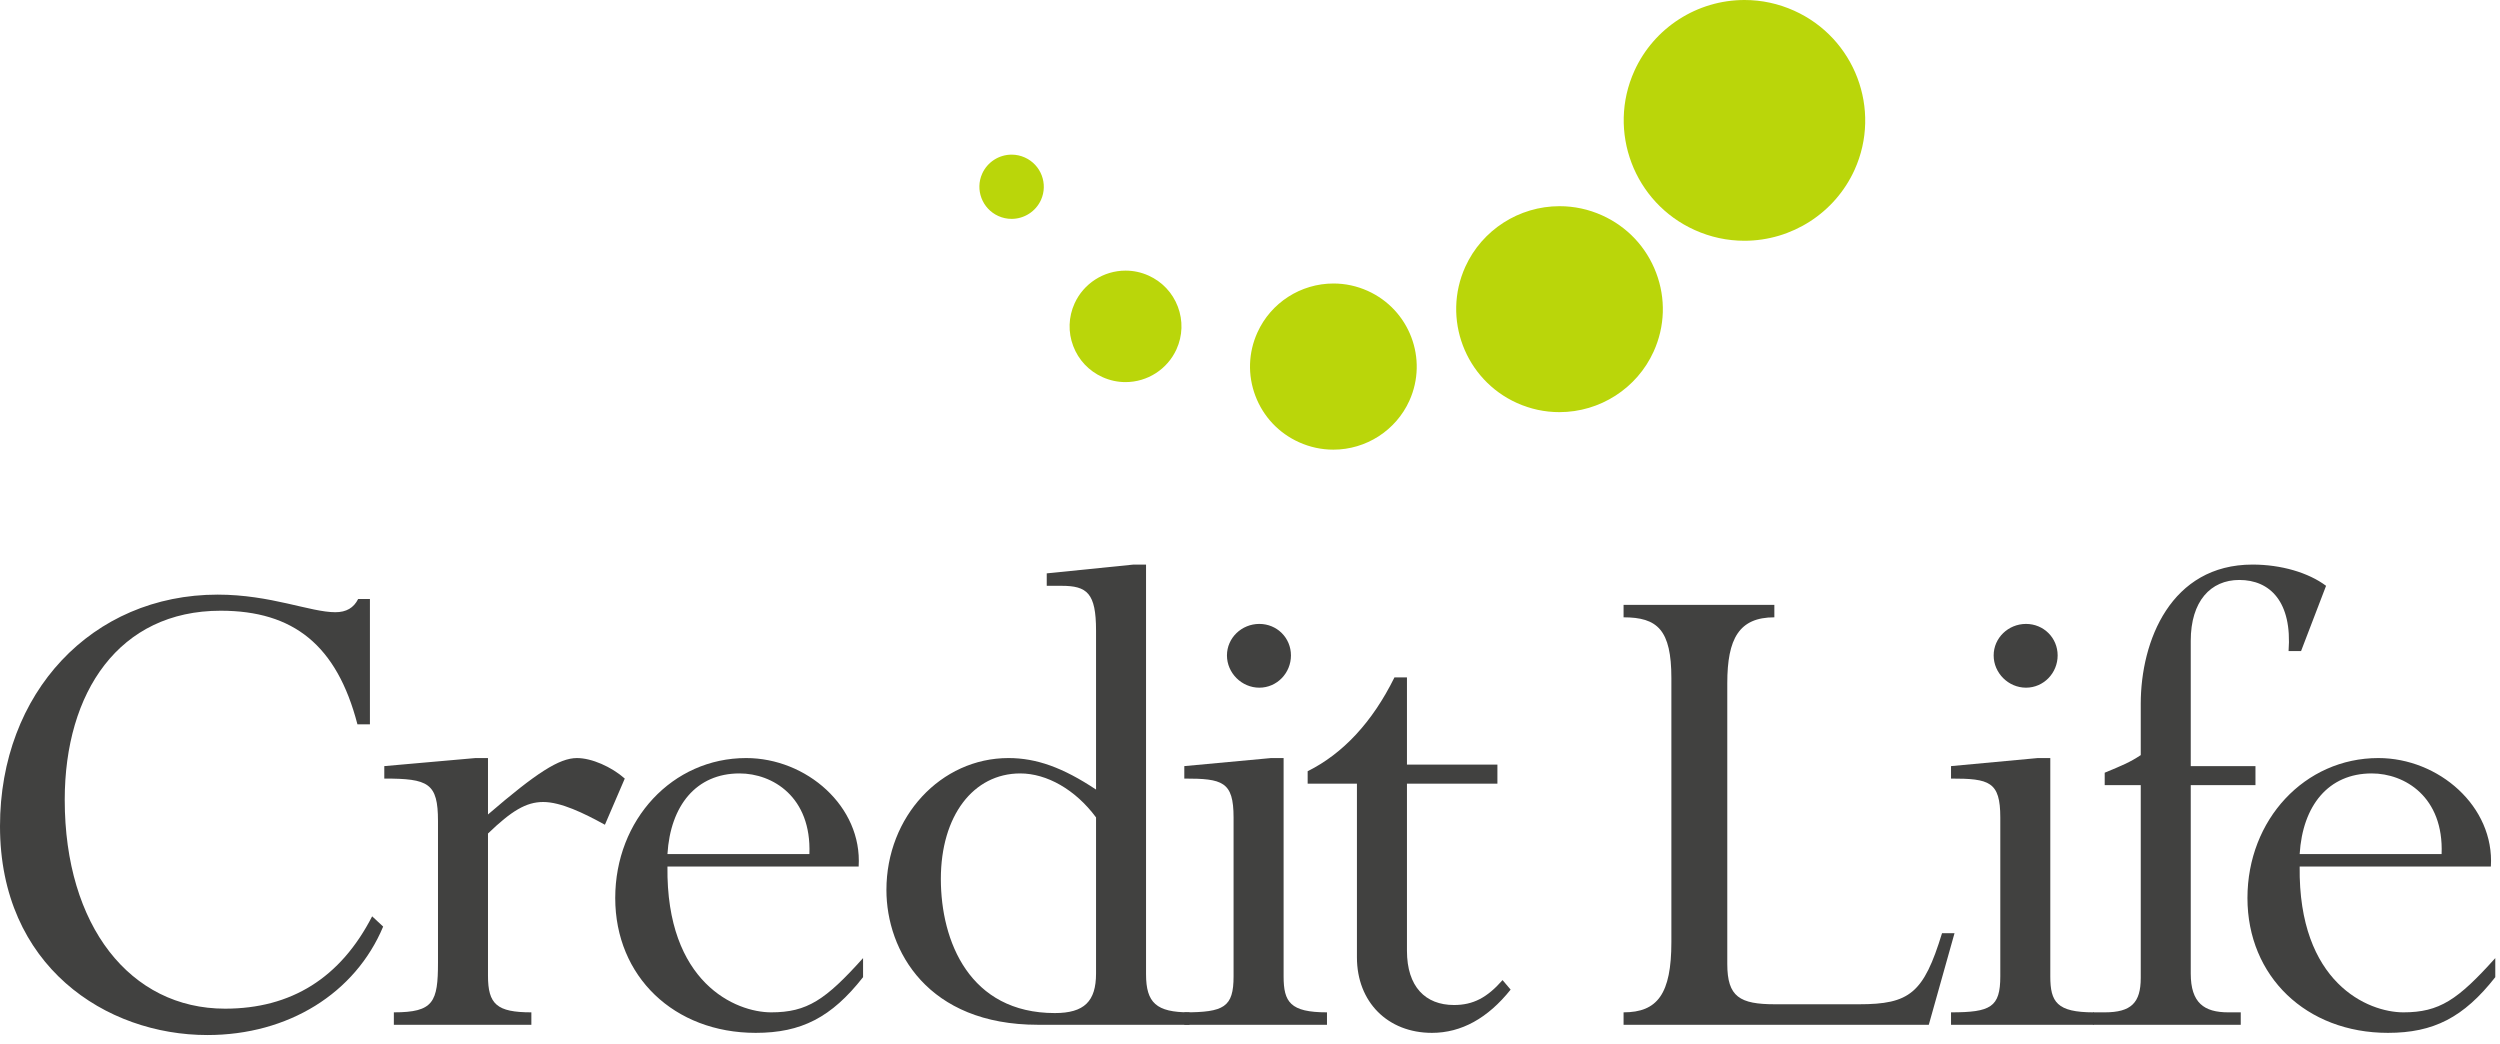 <?xml version="1.0" encoding="UTF-8"?>
<svg width="194px" height="81px" viewBox="0 0 194 81" version="1.1" xmlns="http://www.w3.org/2000/svg" xmlns:xlink="http://www.w3.org/1999/xlink">
    <!-- Generator: Sketch 47.1 (45422) - http://www.bohemiancoding.com/sketch -->
    <title>Logo</title>
    <desc>Created with Sketch.</desc>
    <defs></defs>
    <g id="NEW" stroke="none" stroke-width="1" fill="none" fill-rule="evenodd">
        <g id="01-Startseite-L" transform="translate(-104, -60)">
            <g id="Logo" transform="translate(104, 60)">
                <g>
                    <path d="M27.737,56.208 C26.139,50.065 22.77,47.392 17.12,47.392 C9.245,47.392 5.023,53.706 5.023,62.066 C5.023,71.847 10.101,78.273 17.464,78.273 C22.6,78.273 26.424,75.885 28.878,71.107 L29.733,71.903 C27.565,77.078 22.371,80.319 16.093,80.319 C8.217,80.319 0,74.975 0,64.113 C0,53.762 7.133,46.143 16.892,46.143 C21.003,46.143 24.083,47.508 26.023,47.508 C26.879,47.508 27.45,47.166 27.793,46.483 L28.706,46.483 L28.706,56.208 L27.737,56.208" fill="#414140"></path>
                    <path d="M37.868,75.713 C37.868,77.931 38.552,78.558 41.234,78.558 L41.234,79.523 L30.563,79.523 L30.563,78.558 C33.644,78.558 33.988,77.761 33.988,74.689 L33.988,63.715 C33.988,60.758 33.245,60.417 29.821,60.417 L29.821,59.45 L36.897,58.825 L37.868,58.825 L37.868,63.203 C41.635,59.962 43.403,58.825 44.772,58.825 C45.915,58.825 47.455,59.506 48.482,60.417 L46.941,64 C45.286,63.088 43.518,62.235 42.149,62.235 C40.836,62.235 39.694,62.919 37.868,64.681 L37.868,75.713" fill="#414140"></path>
                    <path d="M62.809,66.274 C62.979,61.838 59.955,60.018 57.387,60.018 C54.019,60.018 52.023,62.52 51.794,66.274 L62.809,66.274 Z M51.794,67.241 C51.681,76.282 57.102,78.558 59.841,78.558 C62.637,78.558 64.063,77.59 66.974,74.348 L66.974,75.828 C64.521,78.955 62.18,80.15 58.642,80.15 C52.308,80.15 47.742,75.77 47.742,69.686 C47.742,63.601 52.192,58.825 57.901,58.825 C62.58,58.825 66.918,62.578 66.632,67.241 L51.794,67.241 L51.794,67.241 Z" fill="#414140"></path>
                    <path d="M85.053,63.431 C83.454,61.27 81.227,60.018 79.174,60.018 C75.521,60.018 73.01,63.316 73.01,68.207 C73.01,73.04 75.235,78.614 81.856,78.614 C84.138,78.614 85.053,77.705 85.053,75.544 L85.053,63.431 Z M88.933,75.6 C88.933,77.818 89.731,78.558 92.299,78.558 L92.299,79.523 L80.543,79.523 C71.982,79.523 68.786,73.78 68.786,69.061 C68.786,63.373 73.01,58.825 78.259,58.825 C80.428,58.825 82.483,59.563 85.053,61.27 L85.053,48.929 C85.053,46.028 84.367,45.459 82.37,45.459 L81.227,45.459 L81.227,44.493 L87.962,43.811 L88.933,43.811 L88.933,75.6 L88.933,75.6 Z" fill="#414140"></path>
                    <path d="M100.178,50.861 C100.178,52.226 99.094,53.364 97.724,53.364 C96.354,53.364 95.212,52.226 95.212,50.861 C95.212,49.497 96.354,48.416 97.724,48.416 C99.094,48.416 100.178,49.497 100.178,50.861 Z M99.608,75.77 C99.608,77.761 100.12,78.558 102.974,78.558 L102.974,79.523 L91.902,79.523 L91.902,78.558 C94.983,78.558 95.725,78.158 95.725,75.77 L95.725,63.431 C95.725,60.643 94.869,60.417 91.902,60.417 L91.902,59.45 L98.637,58.825 L99.608,58.825 L99.608,75.77 L99.608,75.77 Z" fill="#414140"></path>
                    <path d="M109.18,59.335 L116.199,59.335 L116.199,60.815 L109.18,60.815 L109.18,73.78 C109.18,76.566 110.606,77.989 112.831,77.989 C114.316,77.989 115.401,77.42 116.598,76.056 L117.225,76.793 C115.457,79.011 113.402,80.15 111.12,80.15 C107.695,80.15 105.298,77.761 105.298,74.292 L105.298,60.815 L101.474,60.815 L101.474,59.847 C104.214,58.482 106.497,56.037 108.209,52.568 L109.18,52.568 L109.18,59.335" fill="#414140"></path>
                    <path d="M149.674,79.523 L125.989,79.523 L125.989,78.558 C128.615,78.558 129.699,77.137 129.699,73.099 L129.699,52.625 C129.699,48.872 128.615,47.904 125.989,47.904 L125.989,46.939 L137.69,46.939 L137.69,47.904 C134.951,47.904 134.037,49.554 134.037,53.022 L134.037,74.804 C134.037,77.362 135.008,77.931 137.747,77.931 L144.253,77.931 C148.191,77.931 149.275,77.078 150.702,72.415 L151.671,72.415 L149.674,79.523" fill="#414140"></path>
                    <path d="M159.673,50.861 C159.673,52.226 158.589,53.364 157.219,53.364 C155.85,53.364 154.708,52.226 154.708,50.861 C154.708,49.497 155.85,48.416 157.219,48.416 C158.589,48.416 159.673,49.497 159.673,50.861 Z M159.103,75.77 C159.103,77.761 159.616,78.558 162.471,78.558 L162.471,79.523 L151.399,79.523 L151.399,78.558 C154.48,78.558 155.223,78.158 155.223,75.77 L155.223,63.431 C155.223,60.643 154.367,60.417 151.399,60.417 L151.399,59.45 L158.132,58.825 L159.103,58.825 L159.103,75.77 L159.103,75.77 Z" fill="#414140"></path>
                    <path d="M170.002,75.544 C170.002,77.818 171.03,78.558 172.913,78.558 L173.882,78.558 L173.882,79.523 L162.412,79.523 L162.412,78.558 L163.325,78.558 C165.38,78.558 166.122,77.818 166.122,75.885 L166.122,60.928 L163.325,60.928 L163.325,59.962 C164.694,59.393 165.265,59.165 166.122,58.597 L166.122,54.615 C166.122,49.725 168.461,43.811 174.797,43.811 C177.022,43.811 179.134,44.436 180.503,45.459 L178.563,50.521 L177.593,50.521 C177.878,46.711 176.166,45.005 173.769,45.005 C171.544,45.005 170.002,46.654 170.002,49.725 L170.002,59.45 L175.024,59.45 L175.024,60.928 L170.002,60.928 L170.002,75.544" fill="#414140"></path>
                    <path d="M189.469,66.274 C189.641,61.838 186.614,60.018 184.047,60.018 C180.68,60.018 178.682,62.52 178.454,66.274 L189.469,66.274 Z M178.454,67.241 C178.341,76.282 183.762,78.558 186.501,78.558 C189.297,78.558 190.725,77.59 193.634,74.348 L193.634,75.828 C191.18,78.955 188.842,80.15 185.303,80.15 C178.968,80.15 174.402,75.77 174.402,69.686 C174.402,63.601 178.854,58.825 184.561,58.825 C189.24,58.825 193.578,62.578 193.292,67.241 L178.454,67.241 L178.454,67.241 Z" fill="#414140"></path>
                    <path d="M135.365,18.683 C134.033,18.683 132.736,18.403 131.513,17.852 C126.804,15.733 124.704,10.192 126.83,5.498 C128.343,2.158 131.697,0 135.376,0 C136.707,0 138.003,0.28 139.227,0.831 C143.936,2.949 146.038,8.491 143.912,13.185 C142.398,16.524 139.043,18.683 135.365,18.683" fill="#BAD60A"></path>
                    <path d="M78.499,16.985 C78.143,16.985 77.798,16.91 77.471,16.763 C76.216,16.196 75.654,14.719 76.221,13.468 C76.625,12.577 77.521,12 78.503,12 C78.858,12 79.202,12.075 79.529,12.222 C80.785,12.788 81.346,14.267 80.779,15.518 C80.375,16.409 79.479,16.985 78.499,16.985" fill="#BAD60A"></path>
                    <path d="M87.339,29.651 C86.722,29.651 86.123,29.52 85.556,29.265 C84.499,28.79 83.691,27.933 83.282,26.852 C82.872,25.773 82.911,24.597 83.387,23.546 C84.088,21.999 85.641,21 87.344,21 C87.96,21 88.559,21.129 89.127,21.384 C90.182,21.86 90.991,22.717 91.4,23.797 C91.81,24.878 91.773,26.051 91.296,27.104 C90.595,28.651 89.042,29.651 87.339,29.651" fill="#BAD60A"></path>
                    <path d="M103.469,34.893 C102.549,34.893 101.655,34.7 100.81,34.32 C99.235,33.612 98.032,32.335 97.42,30.724 C96.81,29.114 96.866,27.364 97.578,25.795 C98.622,23.489 100.937,22 103.476,22 C104.395,22 105.289,22.193 106.133,22.572 C109.384,24.034 110.834,27.859 109.366,31.099 C108.323,33.403 106.007,34.893 103.469,34.893" fill="#BAD60A"></path>
                    <path d="M121.009,31.982 C119.87,31.982 118.762,31.743 117.715,31.272 C113.689,29.458 111.892,24.717 113.709,20.701 C115.004,17.846 117.874,16 121.021,16 C122.161,16 123.269,16.238 124.317,16.709 C126.268,17.587 127.76,19.171 128.516,21.167 C129.273,23.163 129.204,25.335 128.323,27.279 C127.029,30.136 124.159,31.982 121.009,31.982" fill="#BAD60A"></path>
                </g>
            </g>
        </g>
    </g>
</svg>